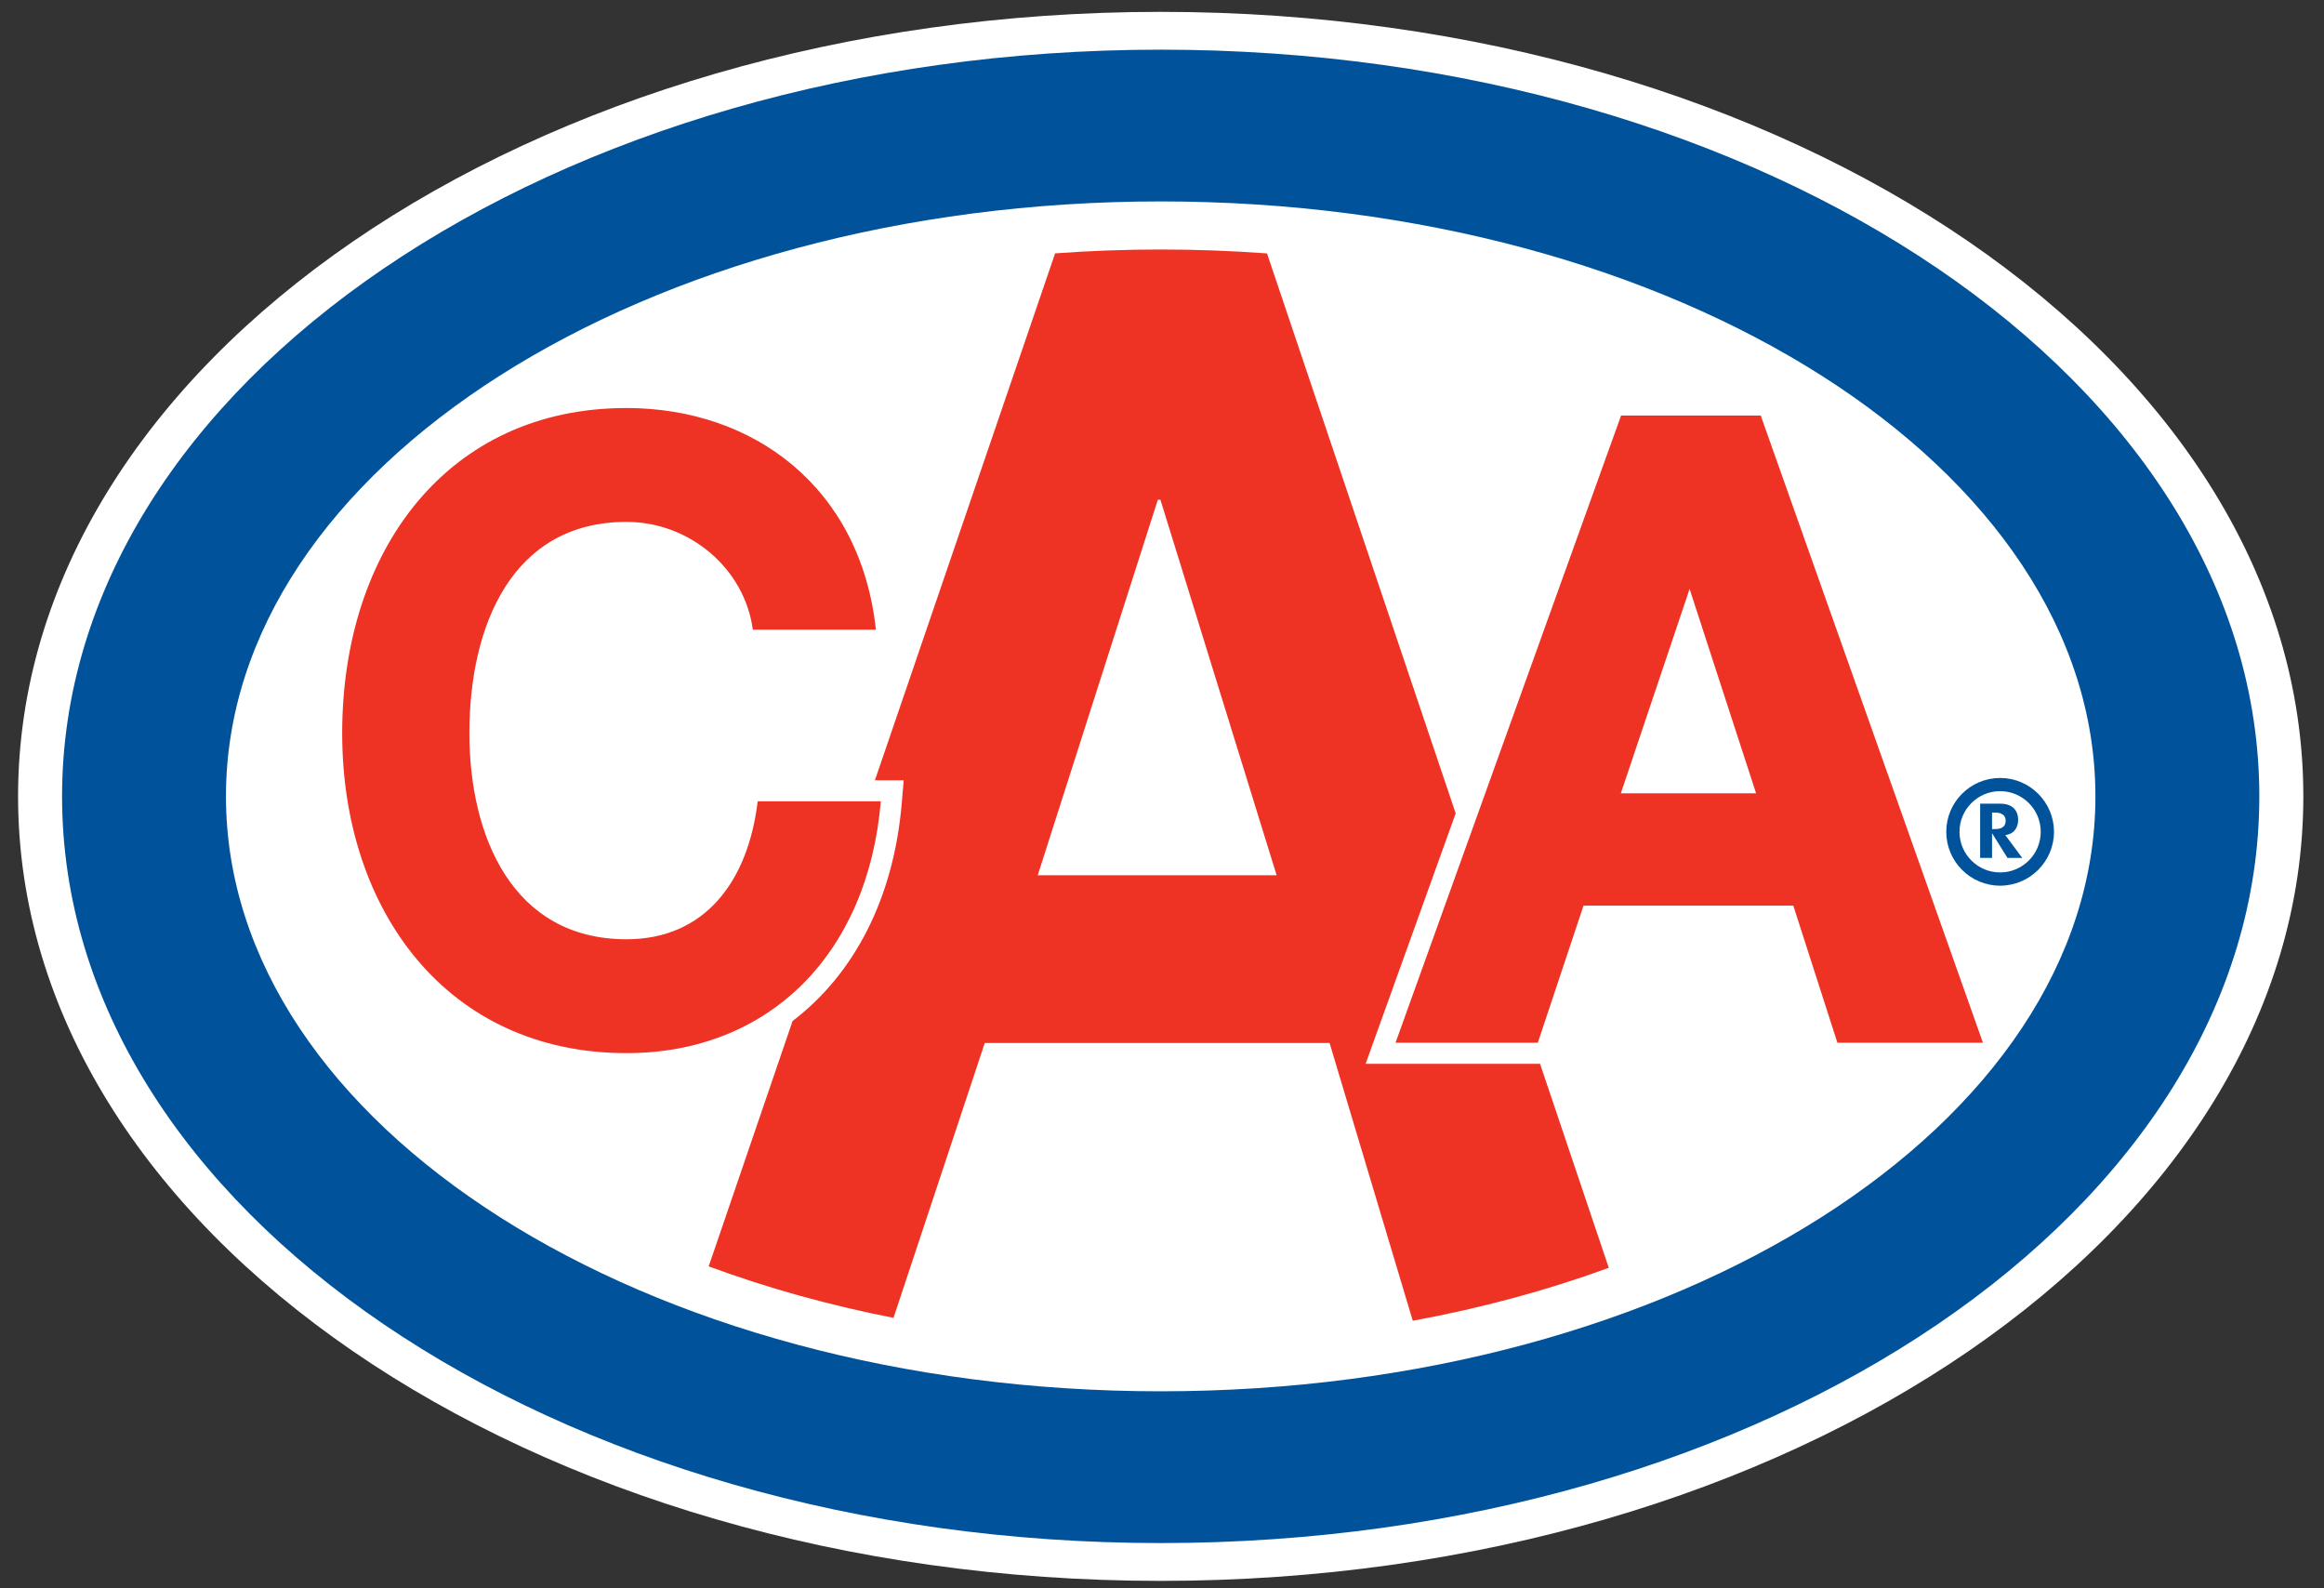 <?xml version="1.0" encoding="utf-8"?>
<!-- Generator: Adobe Illustrator 13.0.0, SVG Export Plug-In . SVG Version: 6.00 Build 14948)  -->
<!DOCTYPE svg PUBLIC "-//W3C//DTD SVG 1.1//EN" "http://www.w3.org/Graphics/SVG/1.1/DTD/svg11.dtd">
<svg version="1.1" id="Layer_1" xmlns="http://www.w3.org/2000/svg" xmlns:xlink="http://www.w3.org/1999/xlink" x="0px" y="0px"
	 width="300px" height="205px" viewBox="0 0 300 205" enable-background="new 0 0 300 205" xml:space="preserve">
<rect x="0" y="0" width="300" height="205" fill="#333333" stroke="none"/>
<path fill="#FFFFFF" d="M149.829,1.53C68.373,1.53,2.333,46.866,2.333,102.785c0,55.918,66.039,101.256,147.495,101.256
	c81.462,0,147.505-45.338,147.505-101.256C297.334,46.866,231.291,1.53,149.829,1.53"/>
<path fill="#00539B" d="M149.829,6.41C71.505,6.41,8.012,49.561,8.012,102.785s63.493,96.375,141.816,96.375
	c78.333,0,141.822-43.15,141.822-96.375S228.162,6.41,149.829,6.41"/>
<path fill="#FFFFFF" d="M149.829,25.998c-66.636,0-120.66,34.378-120.66,76.788c0,42.408,54.024,76.787,120.66,76.787
	c66.642,0,120.664-34.379,120.664-76.787C270.492,60.375,216.471,25.998,149.829,25.998"/>
<path fill="#00539B" d="M251.24,107.359c0,3.832,3.115,6.953,6.949,6.953s6.955-3.121,6.955-6.953c0-3.834-3.121-6.949-6.955-6.949
	S251.24,103.525,251.24,107.359 M252.947,107.359c0-2.891,2.352-5.246,5.242-5.246c2.895,0,5.246,2.355,5.246,5.246
	s-2.352,5.244-5.246,5.244C255.299,112.604,252.947,110.25,252.947,107.359z"/>
<path fill="#00539B" d="M258.211,103.73c1.467,0,2.307,0.768,2.307,2.1c0,1.002-0.561,1.75-1.424,1.91l-0.238,0.041
	c0,0,1.885,2.539,2.189,2.945c-0.432,0-1.77,0-1.906,0c-0.084-0.139-1.99-3.188-1.99-3.188s0,2.916,0,3.188
	c-0.232,0-1.305,0-1.537,0c0-0.283,0-6.711,0-6.996C255.883,103.73,258.211,103.73,258.211,103.73 M257.148,104.879v2.129h0.336
	c0.35,0,1.422,0,1.422-1.064s-1.072-1.064-1.422-1.064H257.148z"/>
<path fill="#EE3224" d="M198.801,137.303h-22.518l11.627-32.322l-24.355-72.272c-4.523-0.335-9.102-0.506-13.726-0.506
	c-4.592,0-9.14,0.167-13.627,0.498l-23.261,68.008h3.716l-0.251,2.945c-1.037,12.295-6.144,22.07-14.096,28.129l-10.828,31.664
	c7.533,2.785,15.527,5.014,23.857,6.645l11.783-35.48h44.508l10.742,35.854c8.848-1.627,17.33-3.918,25.301-6.834 M133.958,112.969
	l15.502-48.466h0.337l15.001,48.466H133.958z"/>
<path fill="#EE3224" d="M227.289,53.632h-18.027l-29.117,80.956h18.365c0,0,5.582-16.74,5.902-17.699h27.082
	c0.311,0.973,5.693,17.699,5.693,17.699h18.787 M209.229,102.393c0.574-1.702,7.84-23.3,8.877-26.378
	c1.006,3.086,8.031,24.689,8.584,26.378H209.229z"/>
<path fill="#EE3224" d="M97.181,81.274c-1.054-7.903-8.162-13.915-16.312-13.915c-14.74,0-20.278,13.358-20.278,27.267
	c0,13.25,5.538,26.603,20.278,26.603c10.034,0,15.684-7.342,16.94-17.807h15.893c-1.676,19.813-14.535,32.502-32.833,32.502
	c-23.103,0-36.697-18.365-36.697-41.298c0-23.592,13.595-41.965,36.697-41.965c16.413,0,30.218,10.246,32.201,28.613"/>
</svg>
